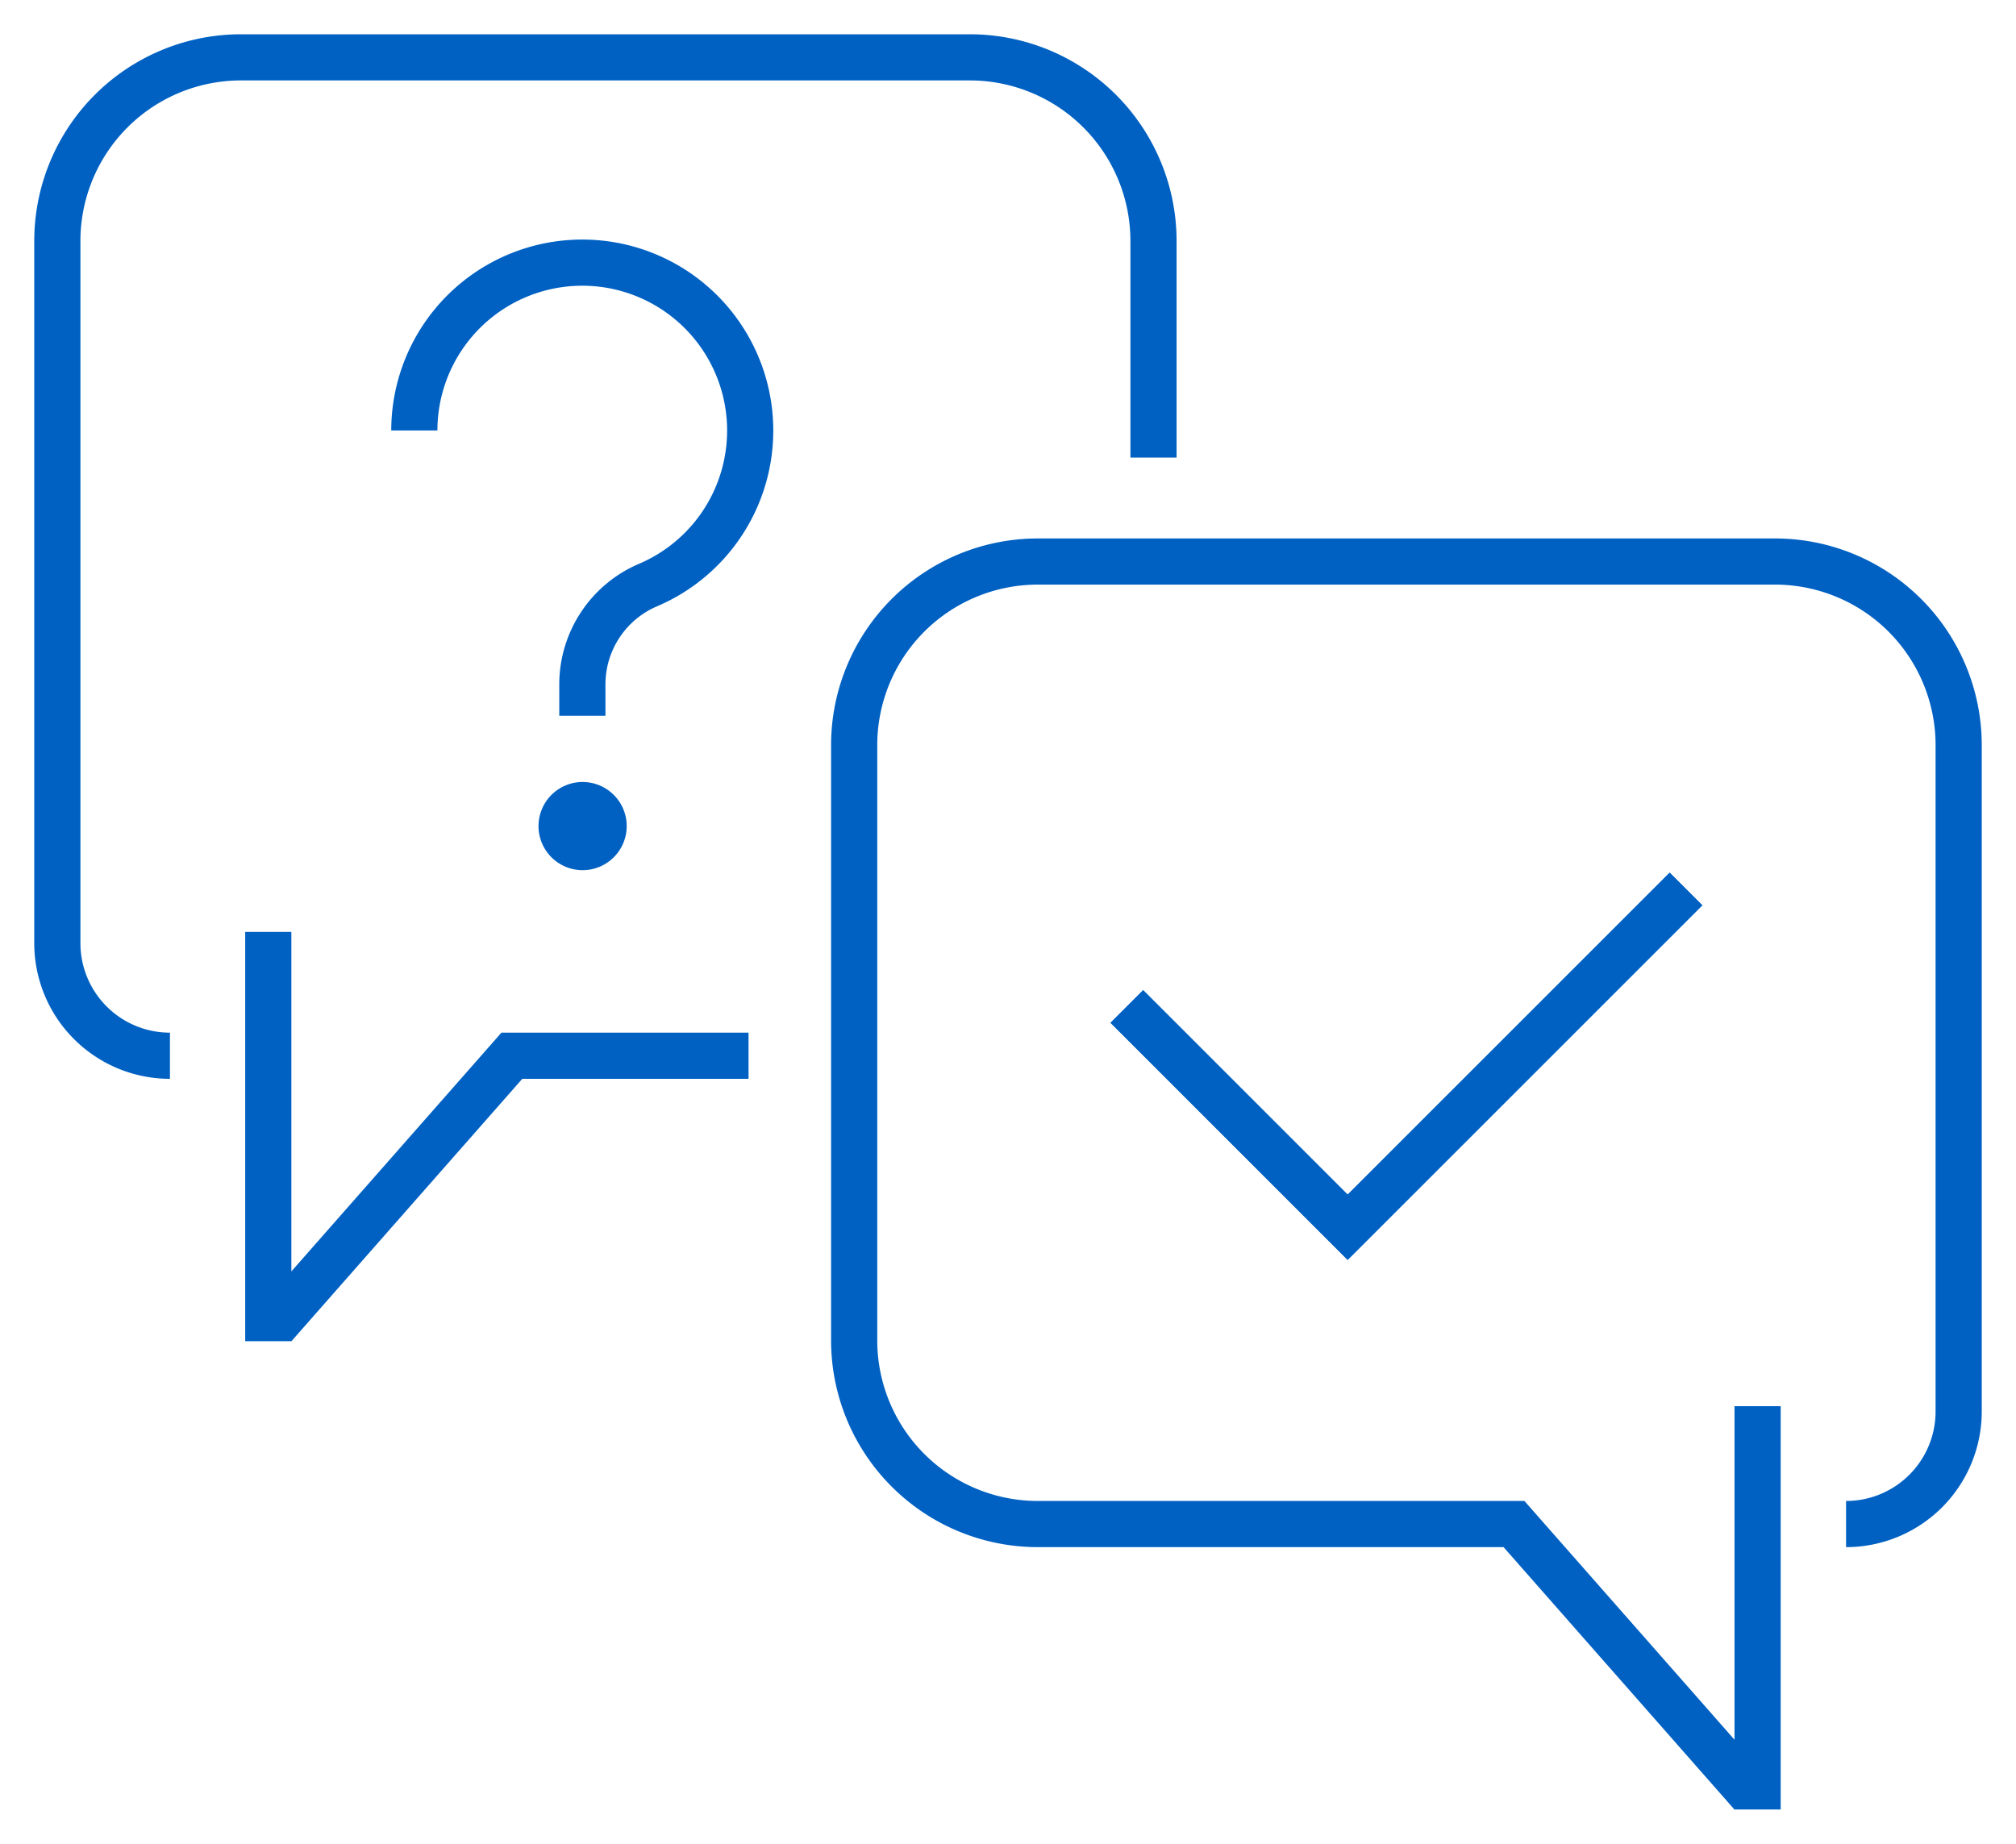 <svg xmlns="http://www.w3.org/2000/svg" xmlns:xlink="http://www.w3.org/1999/xlink" width="87.334" height="79.881" viewBox="0 0 87.334 79.881">
  <defs>
    <clipPath id="clip-path">
      <rect id="Rectangle_30221" data-name="Rectangle 30221" width="87.334" height="79.881" transform="translate(0)" fill="none" stroke="#0061c3" stroke-width="2"/>
    </clipPath>
  </defs>
  <g id="Group_103147" data-name="Group 103147" transform="translate(0)">
    <g id="Group_103146" data-name="Group 103146" transform="translate(0 0)" clip-path="url(#clip-path)">
      <path id="Path_47049" data-name="Path 47049" d="M7.237,45.616h0a4.878,4.878,0,0,1-4.878-4.878v-30.4a7.956,7.956,0,0,1,7.935-7.978H41.91a7.957,7.957,0,0,1,7.935,7.978V19.7" transform="translate(0.125 0.125)" fill="none" stroke="#0061c3" stroke-miterlimit="10" stroke-width="2"/>
      <path id="Path_47050" data-name="Path 47050" d="M45.5,100.348H35.247l-10,11.367h-.552V94.984" transform="translate(-13.073 -54.607)" fill="none" stroke="#0061c3" stroke-miterlimit="10" stroke-width="2"/>
      <path id="Path_47051" data-name="Path 47051" d="M125.873,92.351v16.474h-.553l-10-11.367H94.671a7.957,7.957,0,0,1-7.935-7.979V63.734a7.957,7.957,0,0,1,7.935-7.978h31.977a7.957,7.957,0,0,1,7.935,7.978V92.58a4.878,4.878,0,0,1-4.878,4.878" transform="translate(-49.733 -31.427)" fill="none" stroke="#0061c3" stroke-miterlimit="10" stroke-width="2"/>
      <path id="Path_47052" data-name="Path 47052" d="M60.525,87.114A1.91,1.91,0,1,1,58.614,85.2,1.91,1.91,0,0,1,60.525,87.114Z" transform="translate(-33.376 -51.319)" fill="#0061c3"/>
      <path id="Path_47053" data-name="Path 47053" d="M40.16,28.673A7.275,7.275,0,1,1,50.3,35.364a4.68,4.68,0,0,0-2.861,4.294v1.377" transform="translate(-22.211 -10.023)" fill="none" stroke="#0061c3" stroke-miterlimit="10" stroke-width="2"/>
      <path id="Path_47054" data-name="Path 47054" d="M139.832,90.435l-14.657,14.656-9.566-9.566" transform="translate(-66.794 -51.919)" fill="none" stroke="#0061c3" stroke-miterlimit="10" stroke-width="2"/>
      <path id="Path_47055" data-name="Path 47055" d="M139.832,90.435l-14.657,14.656-9.566-9.566" transform="translate(-66.794 -51.919)" fill="none" stroke="#0061c3" stroke-miterlimit="10" stroke-width="2"/>
    </g>
  </g>
</svg>
